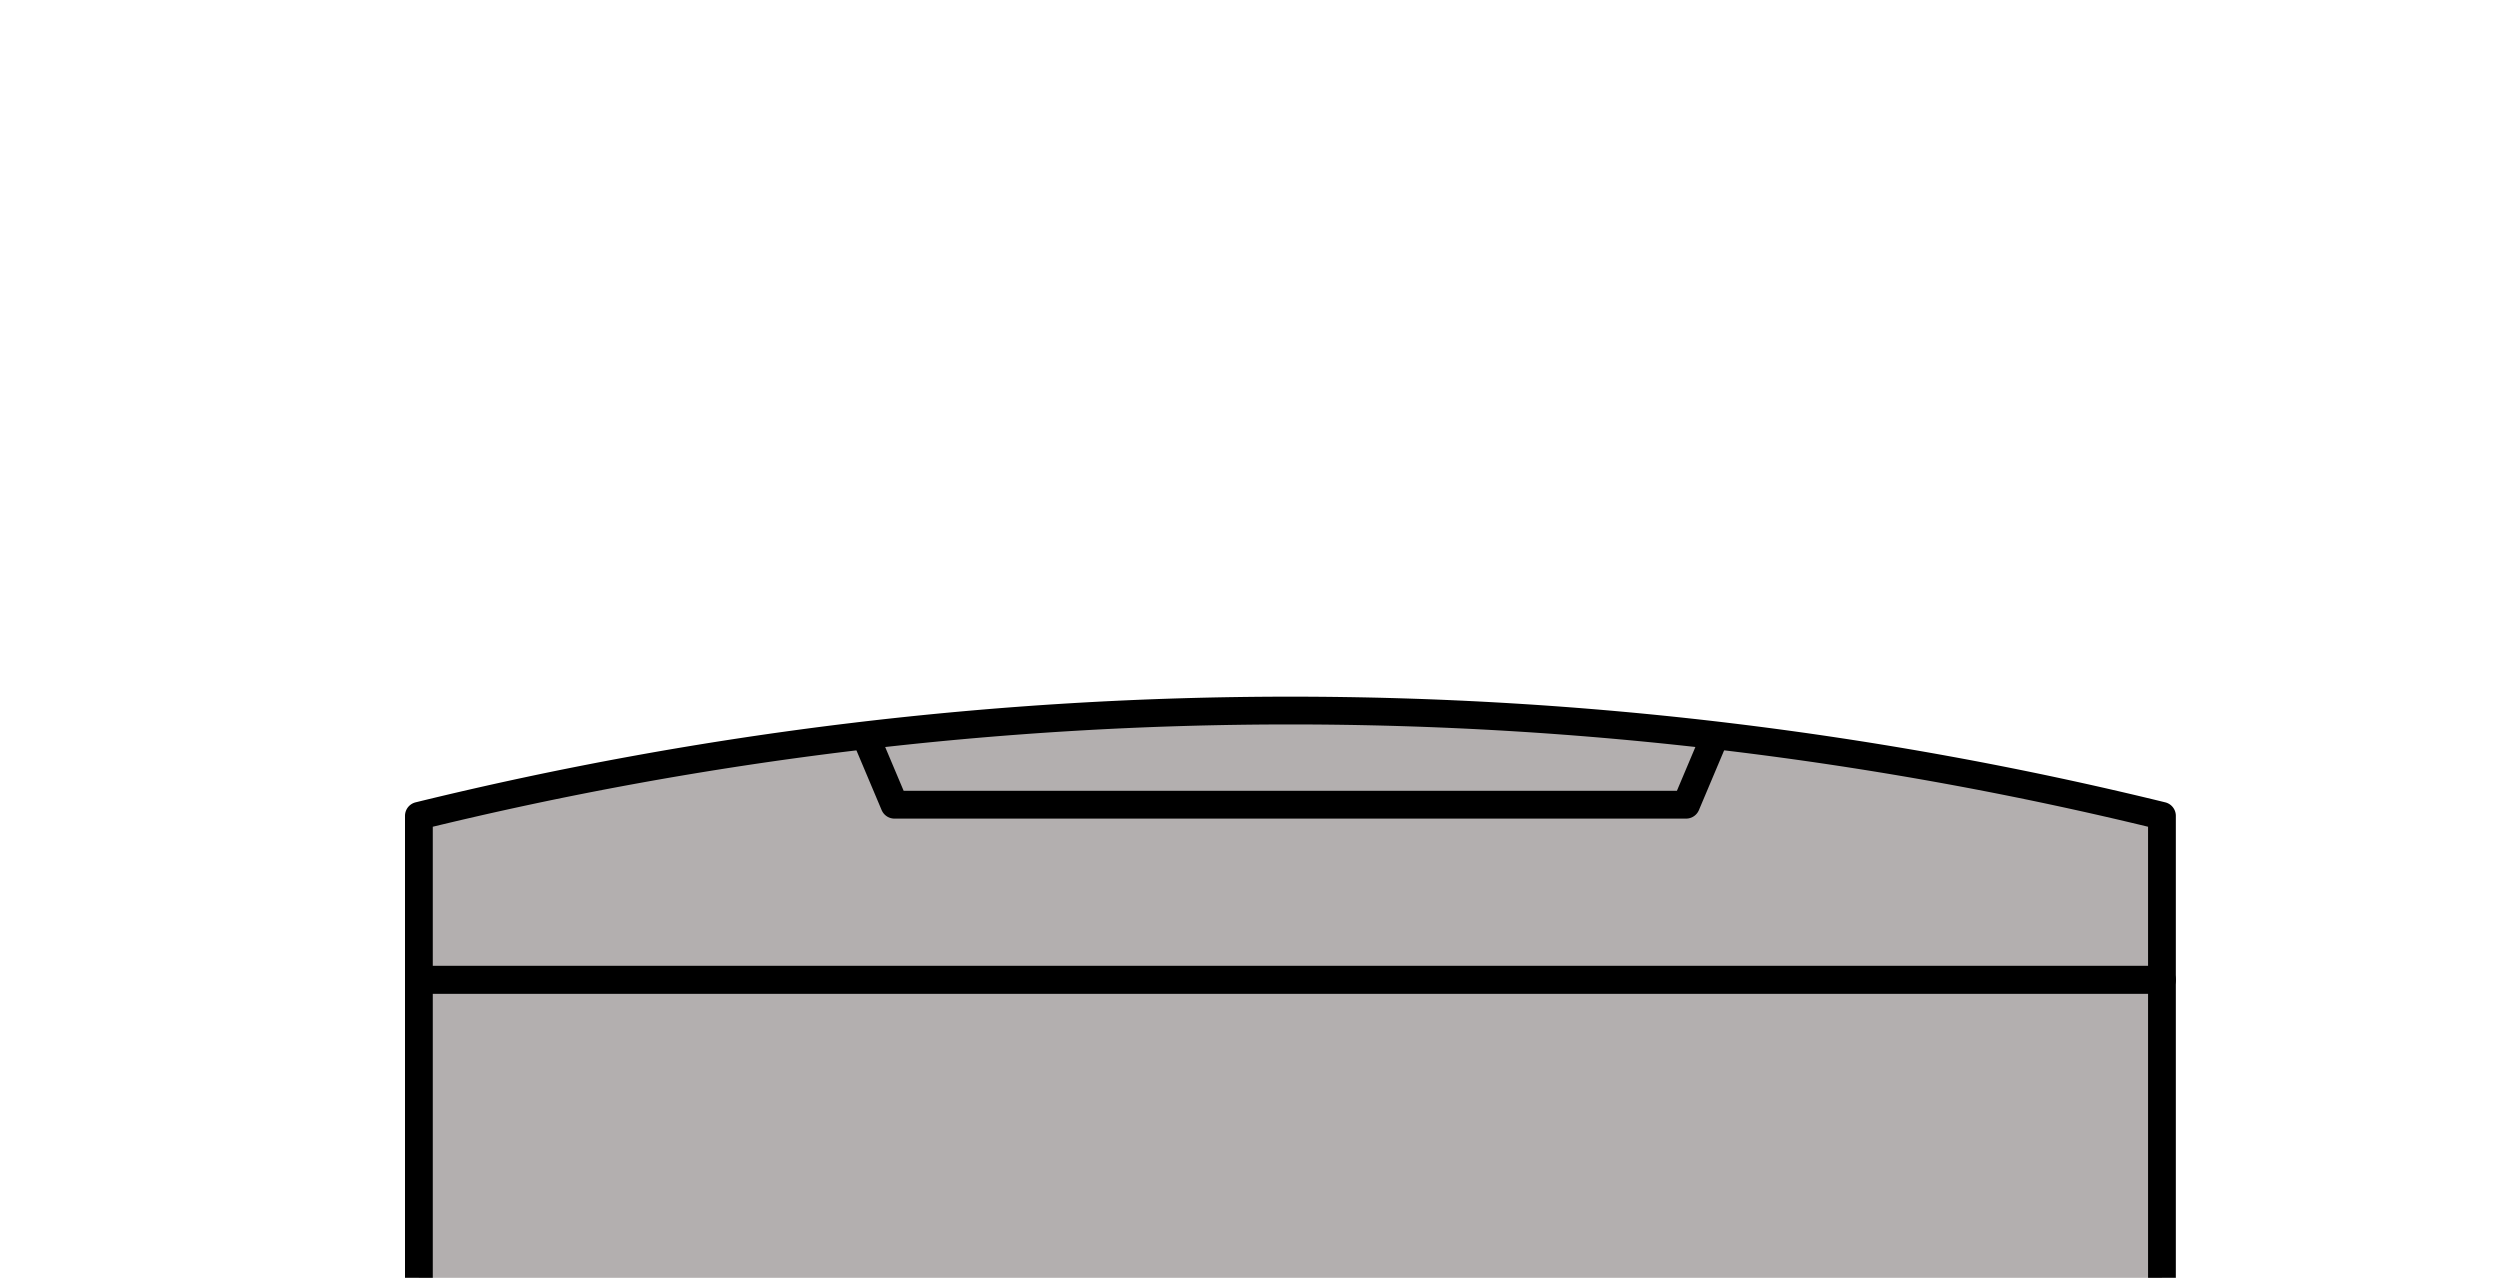 <svg id="Layer_1" data-name="Layer 1" xmlns="http://www.w3.org/2000/svg" viewBox="0 0 90 46"><defs><style>.cls-1{fill:#b3afaf;}.cls-1,.cls-2{stroke:#000;stroke-linejoin:round;}.cls-2{fill:none;}</style></defs><title>domed</title><rect class="cls-1" x="15.08" y="35.27" width="62.75" height="11.42"/><path class="cls-1" d="M77.83,29.37a131.76,131.76,0,0,0-62.75,0v5.9H77.83Z"/><polyline class="cls-2" points="61.7 26.6 60.7 28.97 32.2 28.97 31.2 26.6"/></svg>